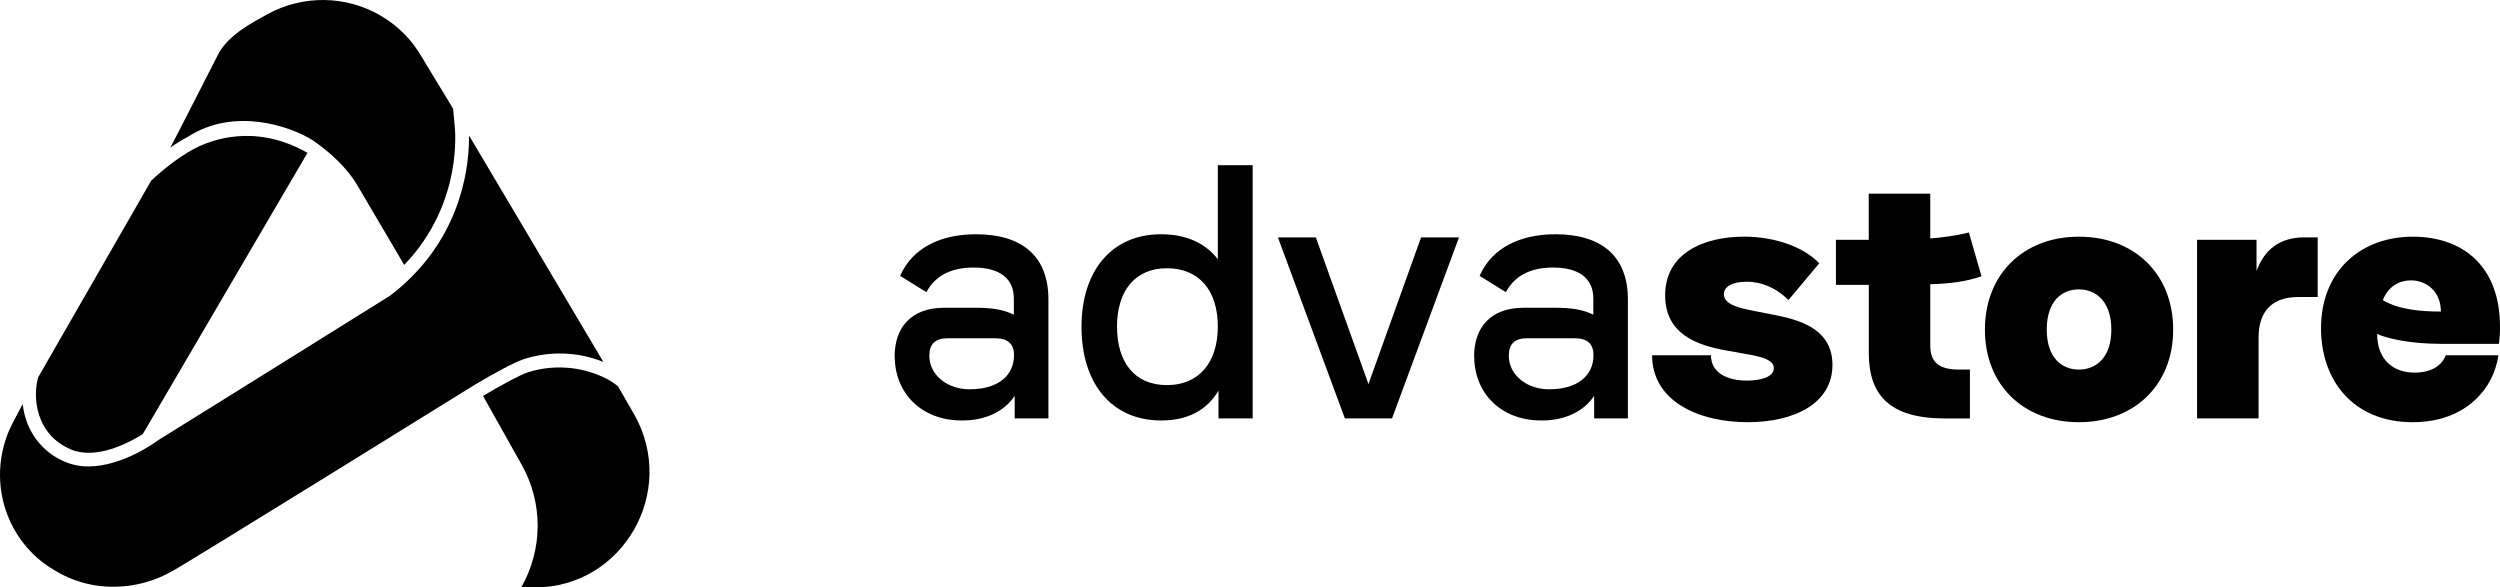 <svg width="1064" height="250" viewBox="0 0 1064 250" fill="none" xmlns="http://www.w3.org/2000/svg">
<g clip-path="url(#clip0_43_4)">
<path d="M30.004 191.22C40.808 195.861 54.701 188.562 60.76 184.759L130.856 65.065C130.371 64.77 130.051 64.607 130.029 64.585C108.146 52.513 89.706 59.617 82.764 63.256C74.896 67.364 67.16 74.238 64.357 76.853C50.32 101.258 16.254 160.561 16.254 160.561C13.771 169.278 15.305 184.879 30.004 191.198" fill="black"/>
<path d="M263.028 164.451C261.158 162.864 259.07 161.547 256.826 160.539C246.753 155.851 235.255 155.103 224.646 158.447C221.17 159.603 212.507 164.374 205.577 168.504L221.932 197.616C226.471 205.621 228.847 214.646 228.829 223.821C228.812 232.995 226.402 242.011 221.833 250H227.748C264.992 250 288.53 209.273 269.925 176.403C269.925 176.403 264.307 166.597 263.028 164.418" fill="black"/>
<path d="M256.87 154.166L199.607 57.634C199.761 68.91 197.4 98.099 171.61 121.219C169.834 122.809 167.969 124.356 165.96 125.871C164.371 126.96 67.359 187.331 67.359 187.331C66.609 187.886 52.273 198.509 37.673 198.509C34.224 198.543 30.805 197.872 27.631 196.537C23.78 194.921 20.322 192.514 17.489 189.473C14.655 186.434 12.511 182.832 11.2 178.909C10.437 176.66 9.919 174.337 9.655 171.98C9.655 171.98 4.501 181.513 3.839 183.256C-5.751 206.136 3.431 230.835 22.445 242.232C30.699 247.512 40.417 250.118 50.243 249.684C58.406 249.37 66.365 247.077 73.417 243.005C77.831 240.827 202.531 163.47 202.531 163.47L202.63 163.416C209.793 159.145 218.819 154.198 222.826 152.891C233.961 149.262 246.043 149.683 256.892 154.079" fill="black"/>
<path d="M152.254 79.152C145.699 67.723 132.832 59.541 132.832 59.541C123.514 53.784 99.907 45.452 80.027 58.179C77.418 59.563 74.9 61.109 72.49 62.809C73.936 60.292 93.028 22.706 93.249 22.335C97.793 14.709 106.724 9.921 114.061 5.929C121.399 1.936 129.662 -0.106 138.04 0.004C146.417 0.114 154.622 2.372 161.85 6.555C169.078 10.739 175.08 16.706 179.269 23.87L192.842 46.27C193.283 50.759 193.516 53.494 193.516 53.494V53.679C193.571 54.05 197.488 86.321 172.03 112.753C166.137 102.686 152.342 79.294 152.254 79.152Z" fill="black"/>
<path d="M380.745 151.794C380.745 139.251 387.87 130.984 401.832 130.984H415.212C421.594 130.984 426.693 131.576 431.496 133.94V127.146C431.496 118.296 425.241 113.867 414.334 113.867C404.888 113.867 398.05 117.26 394.268 124.345L383.099 117.405C388.332 105.454 400.396 99.697 415.379 99.697C434.432 99.697 446.208 108.555 446.208 127.446V178.069H431.847V168.473C427.339 175.259 419.201 178.951 409.746 178.951H409.308C391.859 178.951 380.809 167 380.809 151.794M412.364 165.672H412.802C424.873 165.672 431.559 159.761 431.559 151.203C431.559 146.344 428.943 143.972 423.581 143.972H403.228C397.994 143.972 395.521 146.482 395.521 151.356C395.521 160.061 403.81 165.672 412.388 165.672" fill="black"/>
<path d="M460.284 139.105C460.284 115.494 472.93 99.697 494.169 99.697C504.923 99.697 513.069 103.535 518.303 110.328V70.312H533.137V178.068H518.598V166.255C513.811 174.23 506.089 178.951 494.169 178.951C472.93 178.951 460.284 163.016 460.284 139.105ZM496.642 163.898C510.157 163.898 518.303 154.449 518.303 138.959C518.303 123.47 510.157 114.158 496.642 114.158C483.126 114.158 475.404 123.753 475.404 138.959C475.404 154.166 482.823 163.898 496.642 163.898Z" fill="black"/>
<path d="M543.876 101.026H560.019L582.415 163.454L604.811 101.026H620.948L592.45 178.061H572.375L543.876 101.026Z" fill="black"/>
<path d="M627.369 151.792C627.369 139.25 634.494 130.983 648.456 130.983H661.834C668.218 130.983 673.324 131.574 678.123 133.939V127.145C678.123 118.295 671.864 113.866 660.958 113.866C651.512 113.866 644.675 117.258 640.893 124.343L629.721 117.404C634.958 105.453 647.027 99.696 662.006 99.696C681.054 99.696 692.831 108.554 692.831 127.444V178.067H678.472V168.472C673.971 175.258 665.824 178.95 656.373 178.95H655.93C638.484 178.95 627.431 166.998 627.431 151.792M658.986 165.671H659.424C671.499 165.671 678.185 159.76 678.185 151.202C678.185 146.343 675.567 143.971 670.205 143.971H649.843C644.612 143.971 642.14 146.481 642.14 151.355C642.14 160.059 650.427 165.671 659.002 165.671" fill="black"/>
<path d="M743.136 119.916C737.613 119.916 733.68 121.835 733.68 125.228C733.68 129.657 740.377 131.139 746.448 132.313L756.196 134.232C767.973 136.596 779.891 141.026 779.891 155.341C779.891 171.721 763.608 179.689 743.83 179.689C723.04 179.689 703.137 170.831 703.137 151.204H728.183C728.183 158.734 735.167 161.981 743.454 161.981C749.27 161.981 754.944 160.507 754.944 156.669C754.944 153.276 750.156 151.948 744.466 150.912L734.567 149.139C722.206 146.928 708.687 142.2 708.687 125.657C708.687 107.657 725.257 100.718 742.276 100.718C755.503 100.718 767.723 105.147 774.269 112.054L761.172 127.697C755.654 122.24 749.4 119.876 743.141 119.876" fill="black"/>
<path d="M781.372 121.242V102.06H795.335V82.433H821.523V101.469C827.057 101.087 832.554 100.248 837.957 98.959L843.335 117.582C836.794 119.793 830.692 120.676 821.523 120.975V147.096C821.523 154.473 825.601 157.282 833.738 157.282H838.395V178.092H827.776C803.93 178.092 795.356 167.906 795.356 150.197V121.242H781.372Z" fill="black"/>
<path d="M924.903 140.288C924.903 163.899 908.327 179.688 884.773 179.688C861.219 179.688 844.779 163.899 844.779 140.288C844.779 116.677 861.214 100.733 884.773 100.733C908.333 100.733 924.903 116.523 924.903 140.288ZM884.773 157.292C892.185 157.292 898.585 152.126 898.585 140.288C898.585 128.45 892.2 123.163 884.773 123.163C877.346 123.163 871.098 128.328 871.098 140.288C871.098 152.247 877.482 157.292 884.773 157.292Z" fill="black"/>
<path d="M960.38 102.062V115.342C963.723 106.192 970.269 101.026 980.737 101.026H986.406V126.41H978.118C965.47 126.41 961.251 134.232 961.251 143.528V178.061H935.073V102.062H960.38Z" fill="black"/>
<path d="M1011.71 142.053C1011.71 152.83 1018.26 158.587 1027.67 158.587C1034.21 158.587 1039.16 155.931 1040.9 151.203H1063.3C1061.55 164.49 1050.21 179.688 1026.8 179.688C1001.5 179.688 987.825 161.874 987.825 139.696C987.825 115.494 1004.58 100.733 1026.92 100.733C1047.72 100.733 1064 112.831 1064 139.106C1064.02 141.523 1063.87 143.939 1063.56 146.336H1038.7C1026.33 146.336 1015.72 144.118 1011.64 142.053M1038.84 132.611C1038.84 124.199 1032.88 119.324 1026.08 119.324C1021.43 119.324 1016.63 121.543 1014.11 127.737C1021.09 131.875 1030.55 132.595 1038.84 132.595" fill="black"/>
</g>
<defs>
<clipPath id="clip0_43_4">
<rect width="1064" height="250" fill="white"/>
</clipPath>
</defs>
</svg>

